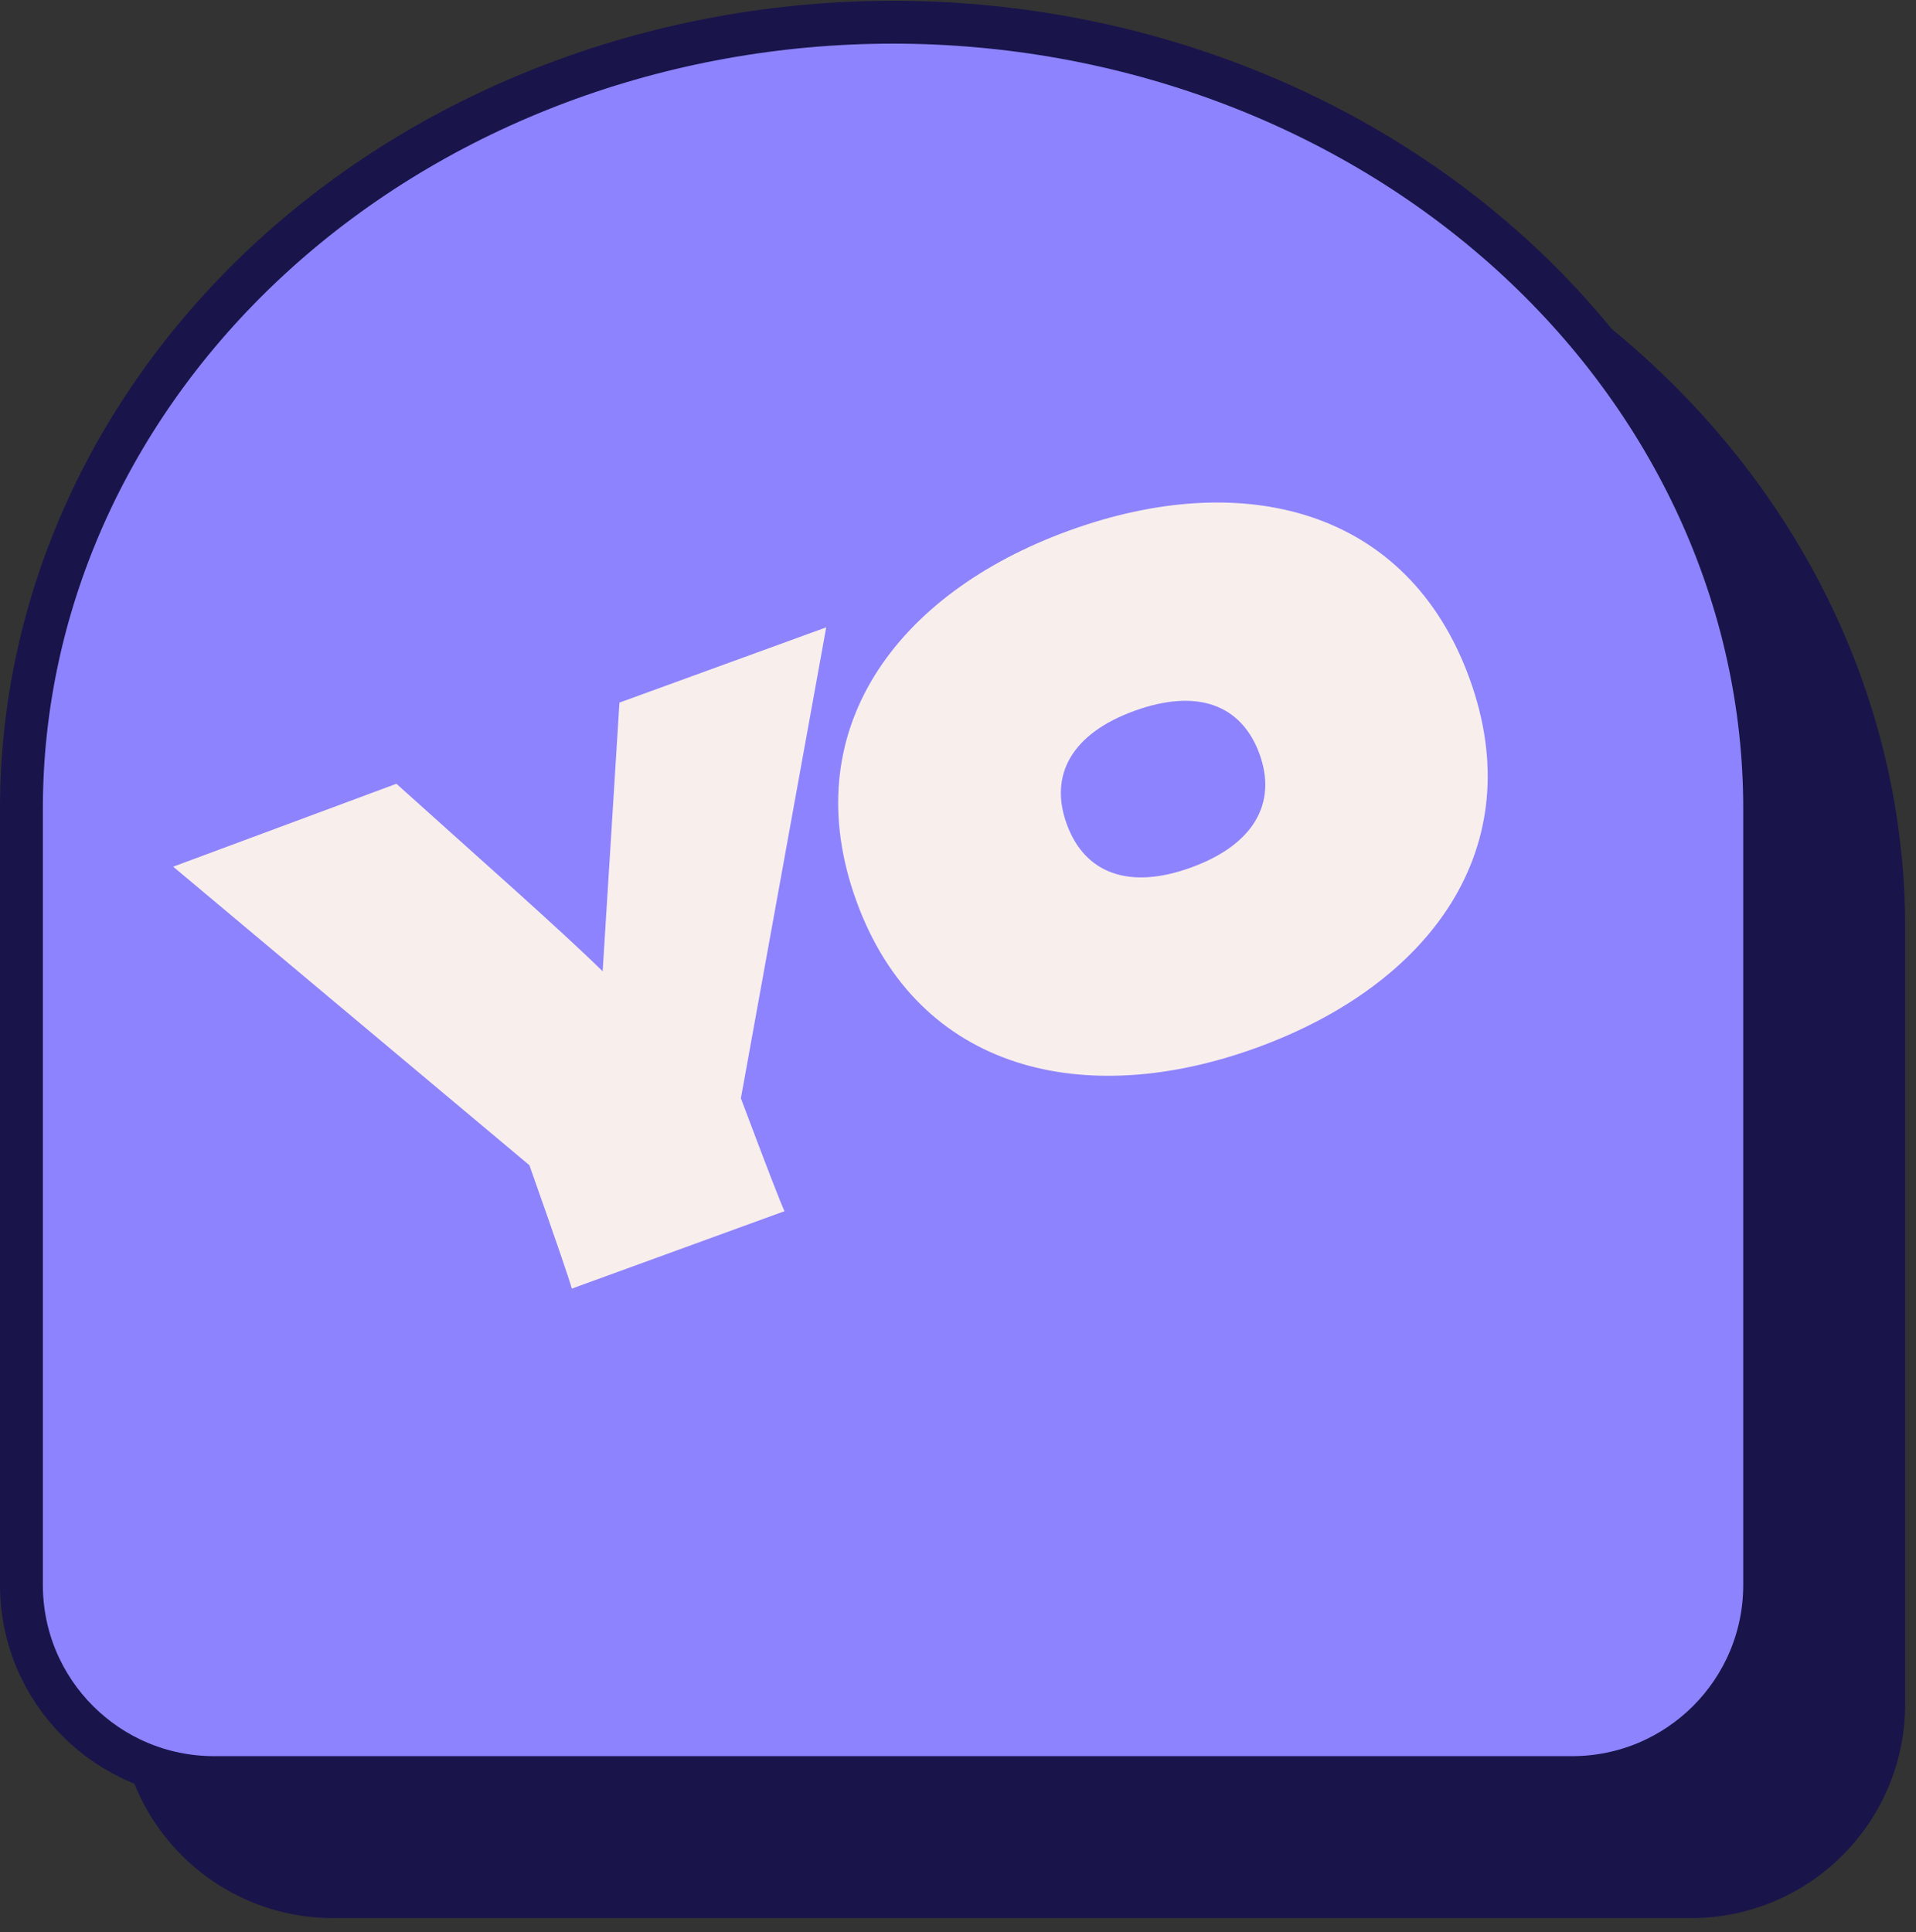 <svg width="118" height="119" viewBox="0 0 118 119" fill="none" xmlns="http://www.w3.org/2000/svg">
<rect x="0" y="0" width="118" height="119" fill="#333333" stroke="none"/>
<path d="M62.332 7.381C76.919 7.381 90.908 12.621 101.223 21.949C111.537 31.276 117.332 43.927 117.332 57.118V104.95C117.332 112.232 111.429 118.135 104.147 118.135H20.517C13.235 118.135 7.332 112.232 7.332 104.95V57.118C7.332 43.927 13.127 31.276 23.441 21.949C33.756 12.621 47.745 7.381 62.332 7.381Z" fill="#19154A"/>
<path d="M55 1.368C69.277 1.368 82.946 6.498 93.005 15.594C103.06 24.687 108.68 36.989 108.68 49.784V97.616C108.68 104.169 103.368 109.481 96.815 109.481H13.185C6.632 109.481 1.32 104.169 1.32 97.616V49.784C1.32 36.989 6.94 24.687 16.994 15.594C27.054 6.498 40.723 1.368 55 1.368Z" fill="#8D83FF" stroke="#19154A" stroke-width="2.64"/>
<path d="M50.884 38.638L45.629 67.643C47.296 72.083 48.07 74.068 48.314 74.597L35.216 79.365C35.046 78.757 34.33 76.648 32.604 71.765L10.666 53.379L24.414 48.272C29.547 52.894 34.473 57.23 37.116 59.822L38.149 43.273L50.884 38.638ZM77.404 64.524C66.807 68.382 56.559 65.982 52.752 55.521C48.928 45.015 55.174 36.561 65.816 32.688C76.504 28.797 86.677 31.276 90.501 41.782C94.309 52.242 88.046 60.651 77.404 64.524ZM73.365 53.427C77.185 52.036 78.677 49.485 77.568 46.438C76.459 43.39 73.721 42.378 69.855 43.785C66.035 45.176 64.588 47.711 65.698 50.758C66.807 53.805 69.544 54.818 73.365 53.427Z" fill="#F8EEEC"/>
</svg>
